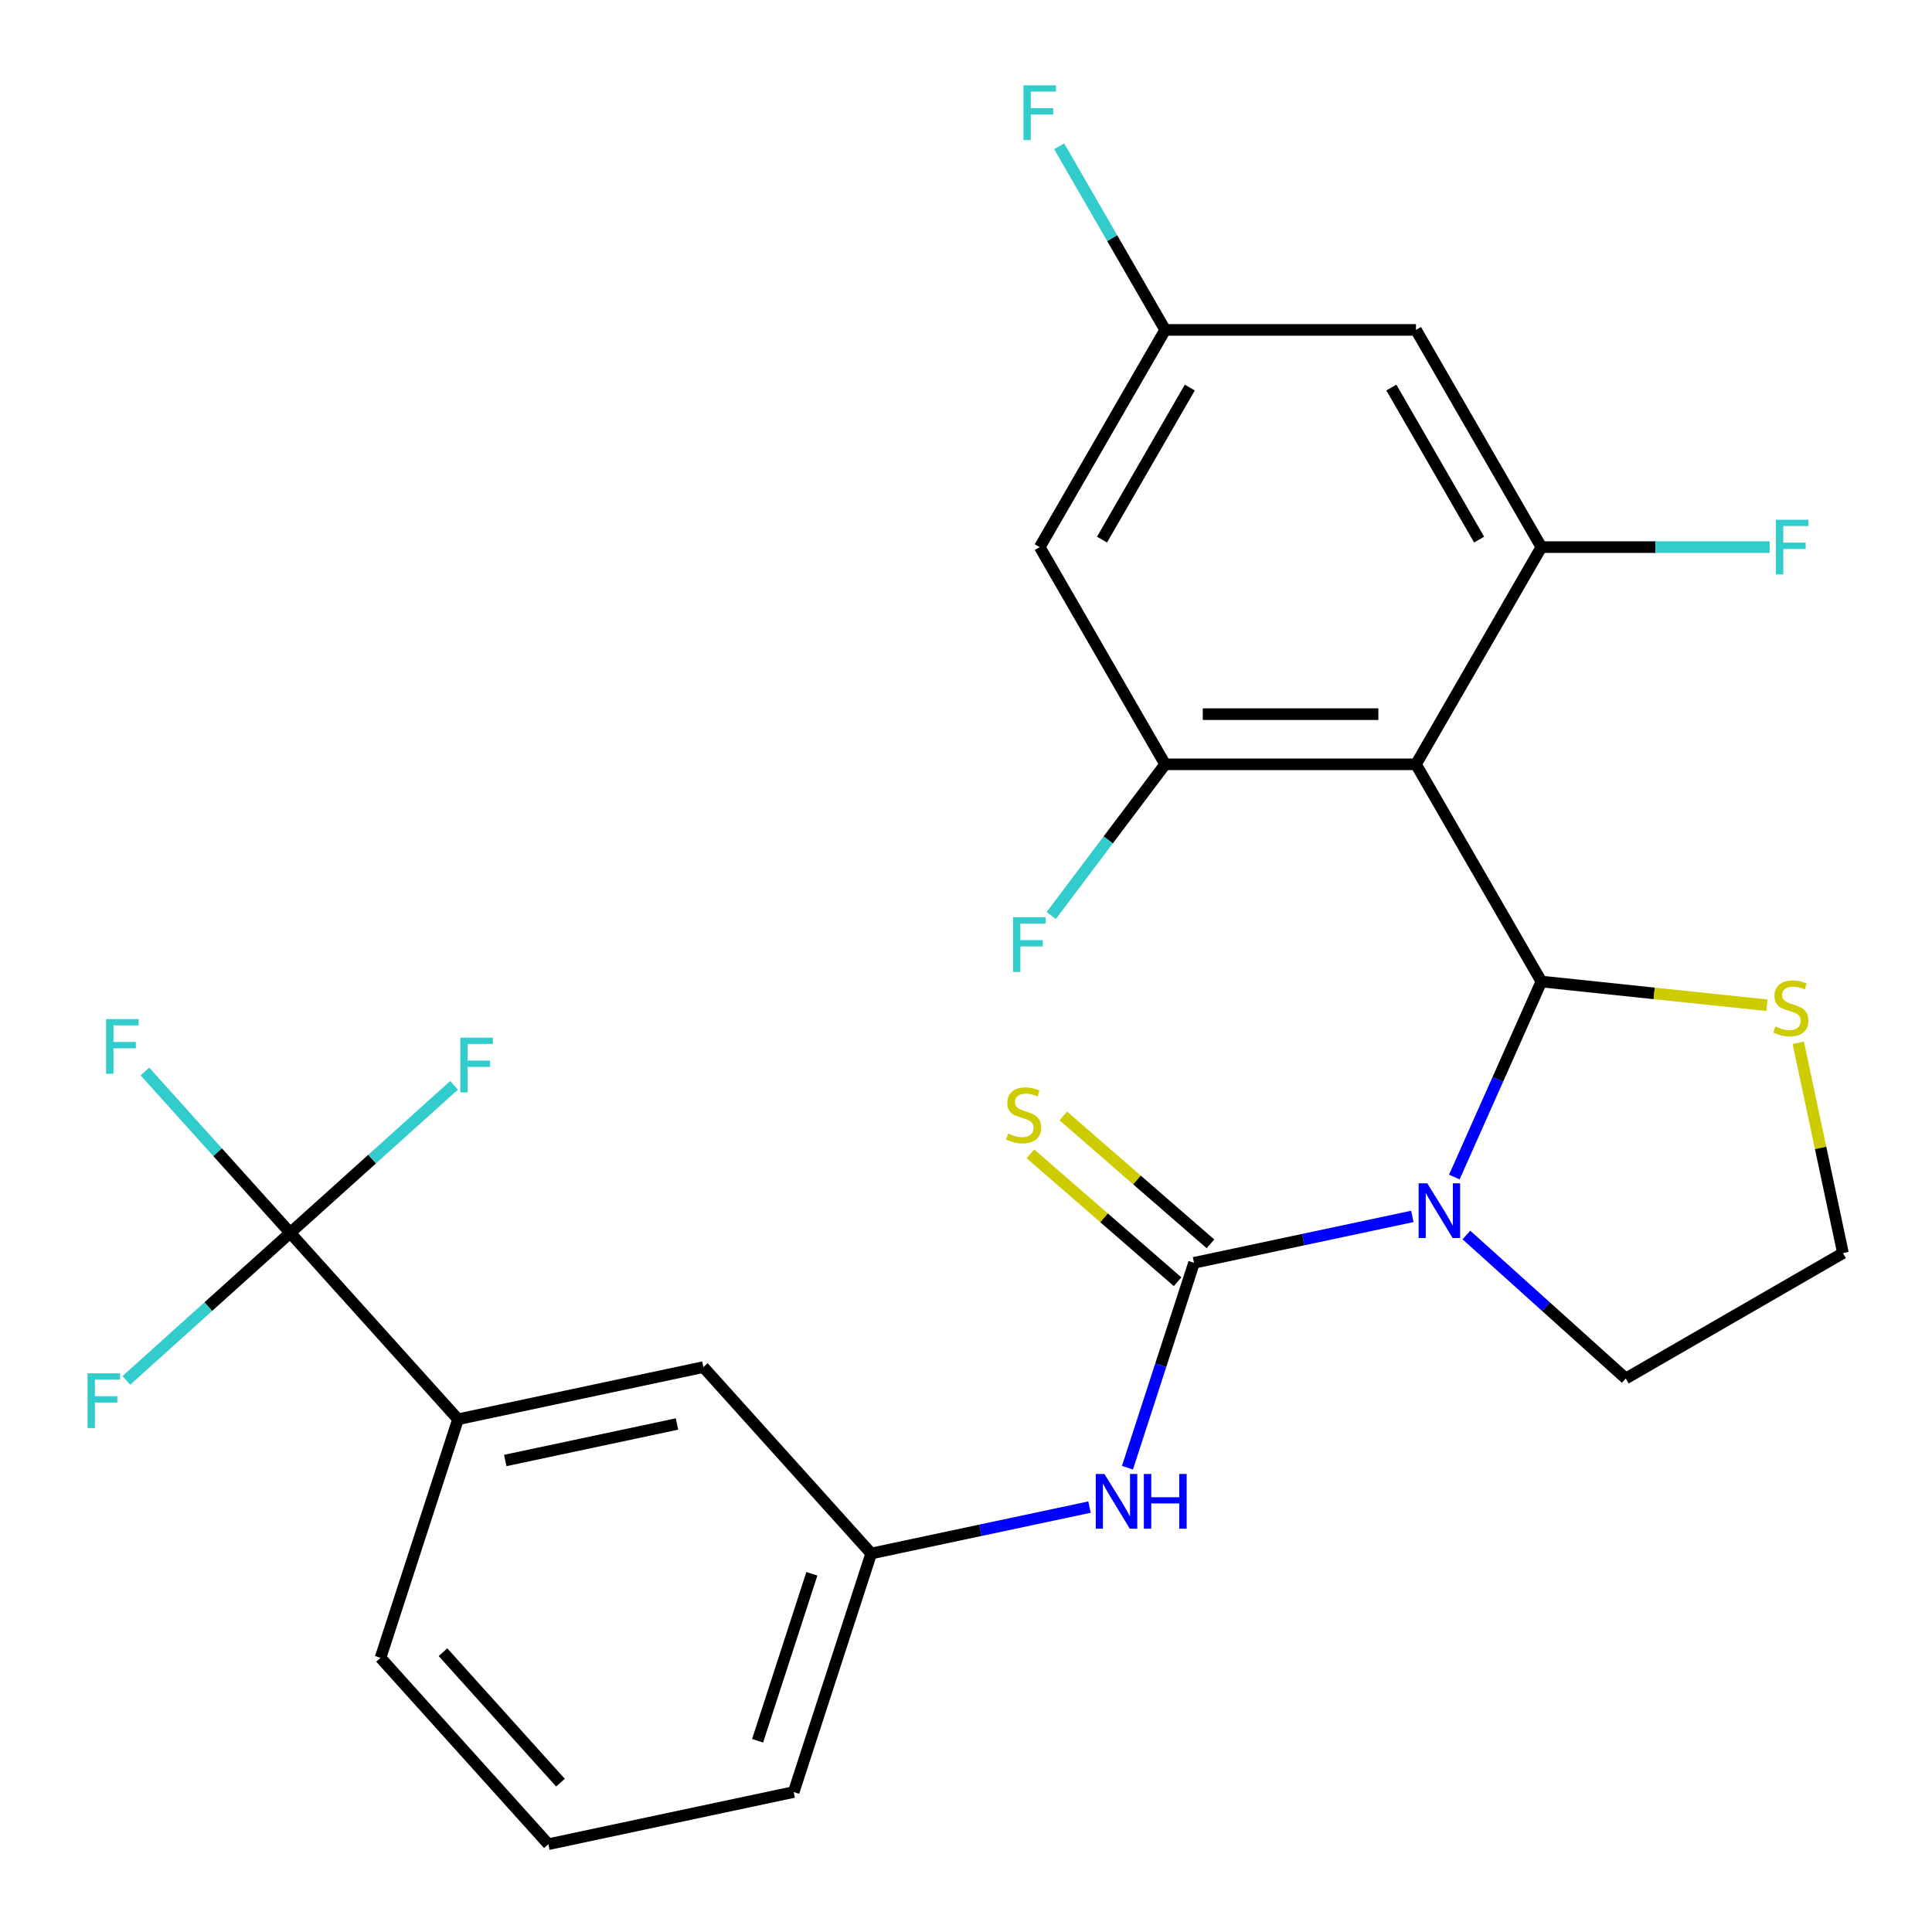 <?xml version='1.0' encoding='iso-8859-1'?>
<svg version='1.1' baseProfile='full'
              xmlns='http://www.w3.org/2000/svg'
                      xmlns:rdkit='http://www.rdkit.org/xml'
                      xmlns:xlink='http://www.w3.org/1999/xlink'
                  xml:space='preserve'
width='1000px' height='1000px' viewBox='0 0 1000 1000'>
<!-- END OF HEADER -->
<rect style='opacity:1.0;fill:#FFFFFF;stroke:none' width='1000' height='1000' x='0' y='0'> </rect>
<path class='bond-0' d='M 752.764,609.231 L 775.291,558.635' style='fill:none;fill-rule:evenodd;stroke:#0000FF;stroke-width:6px;stroke-linecap:butt;stroke-linejoin:miter;stroke-opacity:1' />
<path class='bond-0' d='M 775.291,558.635 L 797.818,508.039' style='fill:none;fill-rule:evenodd;stroke:#000000;stroke-width:6px;stroke-linecap:butt;stroke-linejoin:miter;stroke-opacity:1' />
<path class='bond-1' d='M 731.029,629.61 L 674.53,641.619' style='fill:none;fill-rule:evenodd;stroke:#0000FF;stroke-width:6px;stroke-linecap:butt;stroke-linejoin:miter;stroke-opacity:1' />
<path class='bond-1' d='M 674.53,641.619 L 618.03,653.628' style='fill:none;fill-rule:evenodd;stroke:#000000;stroke-width:6px;stroke-linecap:butt;stroke-linejoin:miter;stroke-opacity:1' />
<path class='bond-15' d='M 759,639.229 L 800.245,676.367' style='fill:none;fill-rule:evenodd;stroke:#0000FF;stroke-width:6px;stroke-linecap:butt;stroke-linejoin:miter;stroke-opacity:1' />
<path class='bond-15' d='M 800.245,676.367 L 841.491,713.504' style='fill:none;fill-rule:evenodd;stroke:#000000;stroke-width:6px;stroke-linecap:butt;stroke-linejoin:miter;stroke-opacity:1' />
<path class='bond-2' d='M 797.818,508.039 L 732.907,395.611' style='fill:none;fill-rule:evenodd;stroke:#000000;stroke-width:6px;stroke-linecap:butt;stroke-linejoin:miter;stroke-opacity:1' />
<path class='bond-7' d='M 797.818,508.039 L 856.21,514.177' style='fill:none;fill-rule:evenodd;stroke:#000000;stroke-width:6px;stroke-linecap:butt;stroke-linejoin:miter;stroke-opacity:1' />
<path class='bond-7' d='M 856.21,514.177 L 914.602,520.314' style='fill:none;fill-rule:evenodd;stroke:#CCCC00;stroke-width:6px;stroke-linecap:butt;stroke-linejoin:miter;stroke-opacity:1' />
<path class='bond-6' d='M 618.03,653.628 L 600.8,706.659' style='fill:none;fill-rule:evenodd;stroke:#000000;stroke-width:6px;stroke-linecap:butt;stroke-linejoin:miter;stroke-opacity:1' />
<path class='bond-6' d='M 600.8,706.659 L 583.569,759.69' style='fill:none;fill-rule:evenodd;stroke:#0000FF;stroke-width:6px;stroke-linecap:butt;stroke-linejoin:miter;stroke-opacity:1' />
<path class='bond-11' d='M 626.547,643.83 L 588.457,610.721' style='fill:none;fill-rule:evenodd;stroke:#000000;stroke-width:6px;stroke-linecap:butt;stroke-linejoin:miter;stroke-opacity:1' />
<path class='bond-11' d='M 588.457,610.721 L 550.367,577.611' style='fill:none;fill-rule:evenodd;stroke:#CCCC00;stroke-width:6px;stroke-linecap:butt;stroke-linejoin:miter;stroke-opacity:1' />
<path class='bond-11' d='M 609.514,663.426 L 571.423,630.317' style='fill:none;fill-rule:evenodd;stroke:#000000;stroke-width:6px;stroke-linecap:butt;stroke-linejoin:miter;stroke-opacity:1' />
<path class='bond-11' d='M 571.423,630.317 L 533.333,597.207' style='fill:none;fill-rule:evenodd;stroke:#CCCC00;stroke-width:6px;stroke-linecap:butt;stroke-linejoin:miter;stroke-opacity:1' />
<path class='bond-3' d='M 732.907,395.611 L 603.086,395.611' style='fill:none;fill-rule:evenodd;stroke:#000000;stroke-width:6px;stroke-linecap:butt;stroke-linejoin:miter;stroke-opacity:1' />
<path class='bond-3' d='M 713.434,369.647 L 622.559,369.647' style='fill:none;fill-rule:evenodd;stroke:#000000;stroke-width:6px;stroke-linecap:butt;stroke-linejoin:miter;stroke-opacity:1' />
<path class='bond-4' d='M 732.907,395.611 L 797.818,283.182' style='fill:none;fill-rule:evenodd;stroke:#000000;stroke-width:6px;stroke-linecap:butt;stroke-linejoin:miter;stroke-opacity:1' />
<path class='bond-9' d='M 603.086,395.611 L 538.175,283.182' style='fill:none;fill-rule:evenodd;stroke:#000000;stroke-width:6px;stroke-linecap:butt;stroke-linejoin:miter;stroke-opacity:1' />
<path class='bond-19' d='M 603.086,395.611 L 573.597,434.741' style='fill:none;fill-rule:evenodd;stroke:#000000;stroke-width:6px;stroke-linecap:butt;stroke-linejoin:miter;stroke-opacity:1' />
<path class='bond-19' d='M 573.597,434.741 L 544.109,473.872' style='fill:none;fill-rule:evenodd;stroke:#33CCCC;stroke-width:6px;stroke-linecap:butt;stroke-linejoin:miter;stroke-opacity:1' />
<path class='bond-8' d='M 797.818,283.182 L 732.907,170.754' style='fill:none;fill-rule:evenodd;stroke:#000000;stroke-width:6px;stroke-linecap:butt;stroke-linejoin:miter;stroke-opacity:1' />
<path class='bond-8' d='M 765.596,279.3 L 720.158,200.6' style='fill:none;fill-rule:evenodd;stroke:#000000;stroke-width:6px;stroke-linecap:butt;stroke-linejoin:miter;stroke-opacity:1' />
<path class='bond-20' d='M 797.818,283.182 L 856.896,283.182' style='fill:none;fill-rule:evenodd;stroke:#000000;stroke-width:6px;stroke-linecap:butt;stroke-linejoin:miter;stroke-opacity:1' />
<path class='bond-20' d='M 856.896,283.182 L 915.973,283.182' style='fill:none;fill-rule:evenodd;stroke:#33CCCC;stroke-width:6px;stroke-linecap:butt;stroke-linejoin:miter;stroke-opacity:1' />
<path class='bond-5' d='M 150.21,638.126 L 237.078,734.602' style='fill:none;fill-rule:evenodd;stroke:#000000;stroke-width:6px;stroke-linecap:butt;stroke-linejoin:miter;stroke-opacity:1' />
<path class='bond-16' d='M 150.21,638.126 L 112.609,596.366' style='fill:none;fill-rule:evenodd;stroke:#000000;stroke-width:6px;stroke-linecap:butt;stroke-linejoin:miter;stroke-opacity:1' />
<path class='bond-16' d='M 112.609,596.366 L 75.008,554.606' style='fill:none;fill-rule:evenodd;stroke:#33CCCC;stroke-width:6px;stroke-linecap:butt;stroke-linejoin:miter;stroke-opacity:1' />
<path class='bond-17' d='M 150.21,638.126 L 192.616,599.944' style='fill:none;fill-rule:evenodd;stroke:#000000;stroke-width:6px;stroke-linecap:butt;stroke-linejoin:miter;stroke-opacity:1' />
<path class='bond-17' d='M 192.616,599.944 L 235.021,561.763' style='fill:none;fill-rule:evenodd;stroke:#33CCCC;stroke-width:6px;stroke-linecap:butt;stroke-linejoin:miter;stroke-opacity:1' />
<path class='bond-18' d='M 150.21,638.126 L 107.805,676.308' style='fill:none;fill-rule:evenodd;stroke:#000000;stroke-width:6px;stroke-linecap:butt;stroke-linejoin:miter;stroke-opacity:1' />
<path class='bond-18' d='M 107.805,676.308 L 65.4,714.49' style='fill:none;fill-rule:evenodd;stroke:#33CCCC;stroke-width:6px;stroke-linecap:butt;stroke-linejoin:miter;stroke-opacity:1' />
<path class='bond-13' d='M 563.928,780.068 L 507.429,792.078' style='fill:none;fill-rule:evenodd;stroke:#0000FF;stroke-width:6px;stroke-linecap:butt;stroke-linejoin:miter;stroke-opacity:1' />
<path class='bond-13' d='M 507.429,792.078 L 450.929,804.087' style='fill:none;fill-rule:evenodd;stroke:#000000;stroke-width:6px;stroke-linecap:butt;stroke-linejoin:miter;stroke-opacity:1' />
<path class='bond-26' d='M 930.781,539.735 L 942.35,594.164' style='fill:none;fill-rule:evenodd;stroke:#CCCC00;stroke-width:6px;stroke-linecap:butt;stroke-linejoin:miter;stroke-opacity:1' />
<path class='bond-26' d='M 942.35,594.164 L 953.919,648.594' style='fill:none;fill-rule:evenodd;stroke:#000000;stroke-width:6px;stroke-linecap:butt;stroke-linejoin:miter;stroke-opacity:1' />
<path class='bond-12' d='M 732.907,170.754 L 603.086,170.754' style='fill:none;fill-rule:evenodd;stroke:#000000;stroke-width:6px;stroke-linecap:butt;stroke-linejoin:miter;stroke-opacity:1' />
<path class='bond-27' d='M 538.175,283.182 L 603.086,170.754' style='fill:none;fill-rule:evenodd;stroke:#000000;stroke-width:6px;stroke-linecap:butt;stroke-linejoin:miter;stroke-opacity:1' />
<path class='bond-27' d='M 570.398,279.3 L 615.835,200.6' style='fill:none;fill-rule:evenodd;stroke:#000000;stroke-width:6px;stroke-linecap:butt;stroke-linejoin:miter;stroke-opacity:1' />
<path class='bond-10' d='M 237.078,734.602 L 364.062,707.611' style='fill:none;fill-rule:evenodd;stroke:#000000;stroke-width:6px;stroke-linecap:butt;stroke-linejoin:miter;stroke-opacity:1' />
<path class='bond-10' d='M 261.524,755.95 L 350.413,737.056' style='fill:none;fill-rule:evenodd;stroke:#000000;stroke-width:6px;stroke-linecap:butt;stroke-linejoin:miter;stroke-opacity:1' />
<path class='bond-28' d='M 237.078,734.602 L 196.961,858.07' style='fill:none;fill-rule:evenodd;stroke:#000000;stroke-width:6px;stroke-linecap:butt;stroke-linejoin:miter;stroke-opacity:1' />
<path class='bond-22' d='M 603.086,170.754 L 575.655,123.242' style='fill:none;fill-rule:evenodd;stroke:#000000;stroke-width:6px;stroke-linecap:butt;stroke-linejoin:miter;stroke-opacity:1' />
<path class='bond-22' d='M 575.655,123.242 L 548.225,75.731' style='fill:none;fill-rule:evenodd;stroke:#33CCCC;stroke-width:6px;stroke-linecap:butt;stroke-linejoin:miter;stroke-opacity:1' />
<path class='bond-14' d='M 450.929,804.087 L 364.062,707.611' style='fill:none;fill-rule:evenodd;stroke:#000000;stroke-width:6px;stroke-linecap:butt;stroke-linejoin:miter;stroke-opacity:1' />
<path class='bond-25' d='M 450.929,804.087 L 410.812,927.554' style='fill:none;fill-rule:evenodd;stroke:#000000;stroke-width:6px;stroke-linecap:butt;stroke-linejoin:miter;stroke-opacity:1' />
<path class='bond-25' d='M 420.218,814.584 L 392.136,901.011' style='fill:none;fill-rule:evenodd;stroke:#000000;stroke-width:6px;stroke-linecap:butt;stroke-linejoin:miter;stroke-opacity:1' />
<path class='bond-21' d='M 841.491,713.504 L 953.919,648.594' style='fill:none;fill-rule:evenodd;stroke:#000000;stroke-width:6px;stroke-linecap:butt;stroke-linejoin:miter;stroke-opacity:1' />
<path class='bond-23' d='M 196.961,858.07 L 283.828,954.545' style='fill:none;fill-rule:evenodd;stroke:#000000;stroke-width:6px;stroke-linecap:butt;stroke-linejoin:miter;stroke-opacity:1' />
<path class='bond-23' d='M 229.286,855.167 L 290.093,922.701' style='fill:none;fill-rule:evenodd;stroke:#000000;stroke-width:6px;stroke-linecap:butt;stroke-linejoin:miter;stroke-opacity:1' />
<path class='bond-24' d='M 283.828,954.545 L 410.812,927.554' style='fill:none;fill-rule:evenodd;stroke:#000000;stroke-width:6px;stroke-linecap:butt;stroke-linejoin:miter;stroke-opacity:1' />
<path  class='atom-0' d='M 738.755 612.477
L 748.035 627.477
Q 748.955 628.957, 750.435 631.637
Q 751.915 634.317, 751.995 634.477
L 751.995 612.477
L 755.755 612.477
L 755.755 640.797
L 751.875 640.797
L 741.915 624.397
Q 740.755 622.477, 739.515 620.277
Q 738.315 618.077, 737.955 617.397
L 737.955 640.797
L 734.275 640.797
L 734.275 612.477
L 738.755 612.477
' fill='#0000FF'/>
<path  class='atom-7' d='M 571.654 762.935
L 580.934 777.935
Q 581.854 779.415, 583.334 782.095
Q 584.814 784.775, 584.894 784.935
L 584.894 762.935
L 588.654 762.935
L 588.654 791.255
L 584.774 791.255
L 574.814 774.855
Q 573.654 772.935, 572.414 770.735
Q 571.214 768.535, 570.854 767.855
L 570.854 791.255
L 567.174 791.255
L 567.174 762.935
L 571.654 762.935
' fill='#0000FF'/>
<path  class='atom-7' d='M 592.054 762.935
L 595.894 762.935
L 595.894 774.975
L 610.374 774.975
L 610.374 762.935
L 614.214 762.935
L 614.214 791.255
L 610.374 791.255
L 610.374 778.175
L 595.894 778.175
L 595.894 791.255
L 592.054 791.255
L 592.054 762.935
' fill='#0000FF'/>
<path  class='atom-8' d='M 918.928 531.329
Q 919.248 531.449, 920.568 532.009
Q 921.888 532.569, 923.328 532.929
Q 924.808 533.249, 926.248 533.249
Q 928.928 533.249, 930.488 531.969
Q 932.048 530.649, 932.048 528.369
Q 932.048 526.809, 931.248 525.849
Q 930.488 524.889, 929.288 524.369
Q 928.088 523.849, 926.088 523.249
Q 923.568 522.489, 922.048 521.769
Q 920.568 521.049, 919.488 519.529
Q 918.448 518.009, 918.448 515.449
Q 918.448 511.889, 920.848 509.689
Q 923.288 507.489, 928.088 507.489
Q 931.368 507.489, 935.088 509.049
L 934.168 512.129
Q 930.768 510.729, 928.208 510.729
Q 925.448 510.729, 923.928 511.889
Q 922.408 513.009, 922.448 514.969
Q 922.448 516.489, 923.208 517.409
Q 924.008 518.329, 925.128 518.849
Q 926.288 519.369, 928.208 519.969
Q 930.768 520.769, 932.288 521.569
Q 933.808 522.369, 934.888 524.009
Q 936.008 525.609, 936.008 528.369
Q 936.008 532.289, 933.368 534.409
Q 930.768 536.489, 926.408 536.489
Q 923.888 536.489, 921.968 535.929
Q 920.088 535.409, 917.848 534.489
L 918.928 531.329
' fill='#CCCC00'/>
<path  class='atom-12' d='M 521.849 586.697
Q 522.169 586.817, 523.489 587.377
Q 524.809 587.937, 526.249 588.297
Q 527.729 588.617, 529.169 588.617
Q 531.849 588.617, 533.409 587.337
Q 534.969 586.017, 534.969 583.737
Q 534.969 582.177, 534.169 581.217
Q 533.409 580.257, 532.209 579.737
Q 531.009 579.217, 529.009 578.617
Q 526.489 577.857, 524.969 577.137
Q 523.489 576.417, 522.409 574.897
Q 521.369 573.377, 521.369 570.817
Q 521.369 567.257, 523.769 565.057
Q 526.209 562.857, 531.009 562.857
Q 534.289 562.857, 538.009 564.417
L 537.089 567.497
Q 533.689 566.097, 531.129 566.097
Q 528.369 566.097, 526.849 567.257
Q 525.329 568.377, 525.369 570.337
Q 525.369 571.857, 526.129 572.777
Q 526.929 573.697, 528.049 574.217
Q 529.209 574.737, 531.129 575.337
Q 533.689 576.137, 535.209 576.937
Q 536.729 577.737, 537.809 579.377
Q 538.929 580.977, 538.929 583.737
Q 538.929 587.657, 536.289 589.777
Q 533.689 591.857, 529.329 591.857
Q 526.809 591.857, 524.889 591.297
Q 523.009 590.777, 520.769 589.857
L 521.849 586.697
' fill='#CCCC00'/>
<path  class='atom-17' d='M 54.923 527.49
L 71.763 527.49
L 71.763 530.73
L 58.723 530.73
L 58.723 539.33
L 70.323 539.33
L 70.323 542.61
L 58.723 542.61
L 58.723 555.81
L 54.923 555.81
L 54.923 527.49
' fill='#33CCCC'/>
<path  class='atom-18' d='M 238.266 537.099
L 255.106 537.099
L 255.106 540.339
L 242.066 540.339
L 242.066 548.939
L 253.666 548.939
L 253.666 552.219
L 242.066 552.219
L 242.066 565.419
L 238.266 565.419
L 238.266 537.099
' fill='#33CCCC'/>
<path  class='atom-19' d='M 45.314 710.834
L 62.154 710.834
L 62.154 714.074
L 49.114 714.074
L 49.114 722.674
L 60.714 722.674
L 60.714 725.954
L 49.114 725.954
L 49.114 739.154
L 45.314 739.154
L 45.314 710.834
' fill='#33CCCC'/>
<path  class='atom-20' d='M 524.348 474.761
L 541.188 474.761
L 541.188 478.001
L 528.148 478.001
L 528.148 486.601
L 539.748 486.601
L 539.748 489.881
L 528.148 489.881
L 528.148 503.081
L 524.348 503.081
L 524.348 474.761
' fill='#33CCCC'/>
<path  class='atom-21' d='M 919.219 269.022
L 936.059 269.022
L 936.059 272.262
L 923.019 272.262
L 923.019 280.862
L 934.619 280.862
L 934.619 284.142
L 923.019 284.142
L 923.019 297.342
L 919.219 297.342
L 919.219 269.022
' fill='#33CCCC'/>
<path  class='atom-23' d='M 529.755 44.166
L 546.595 44.166
L 546.595 47.406
L 533.555 47.406
L 533.555 56.005
L 545.155 56.005
L 545.155 59.285
L 533.555 59.285
L 533.555 72.486
L 529.755 72.486
L 529.755 44.166
' fill='#33CCCC'/>
</svg>
